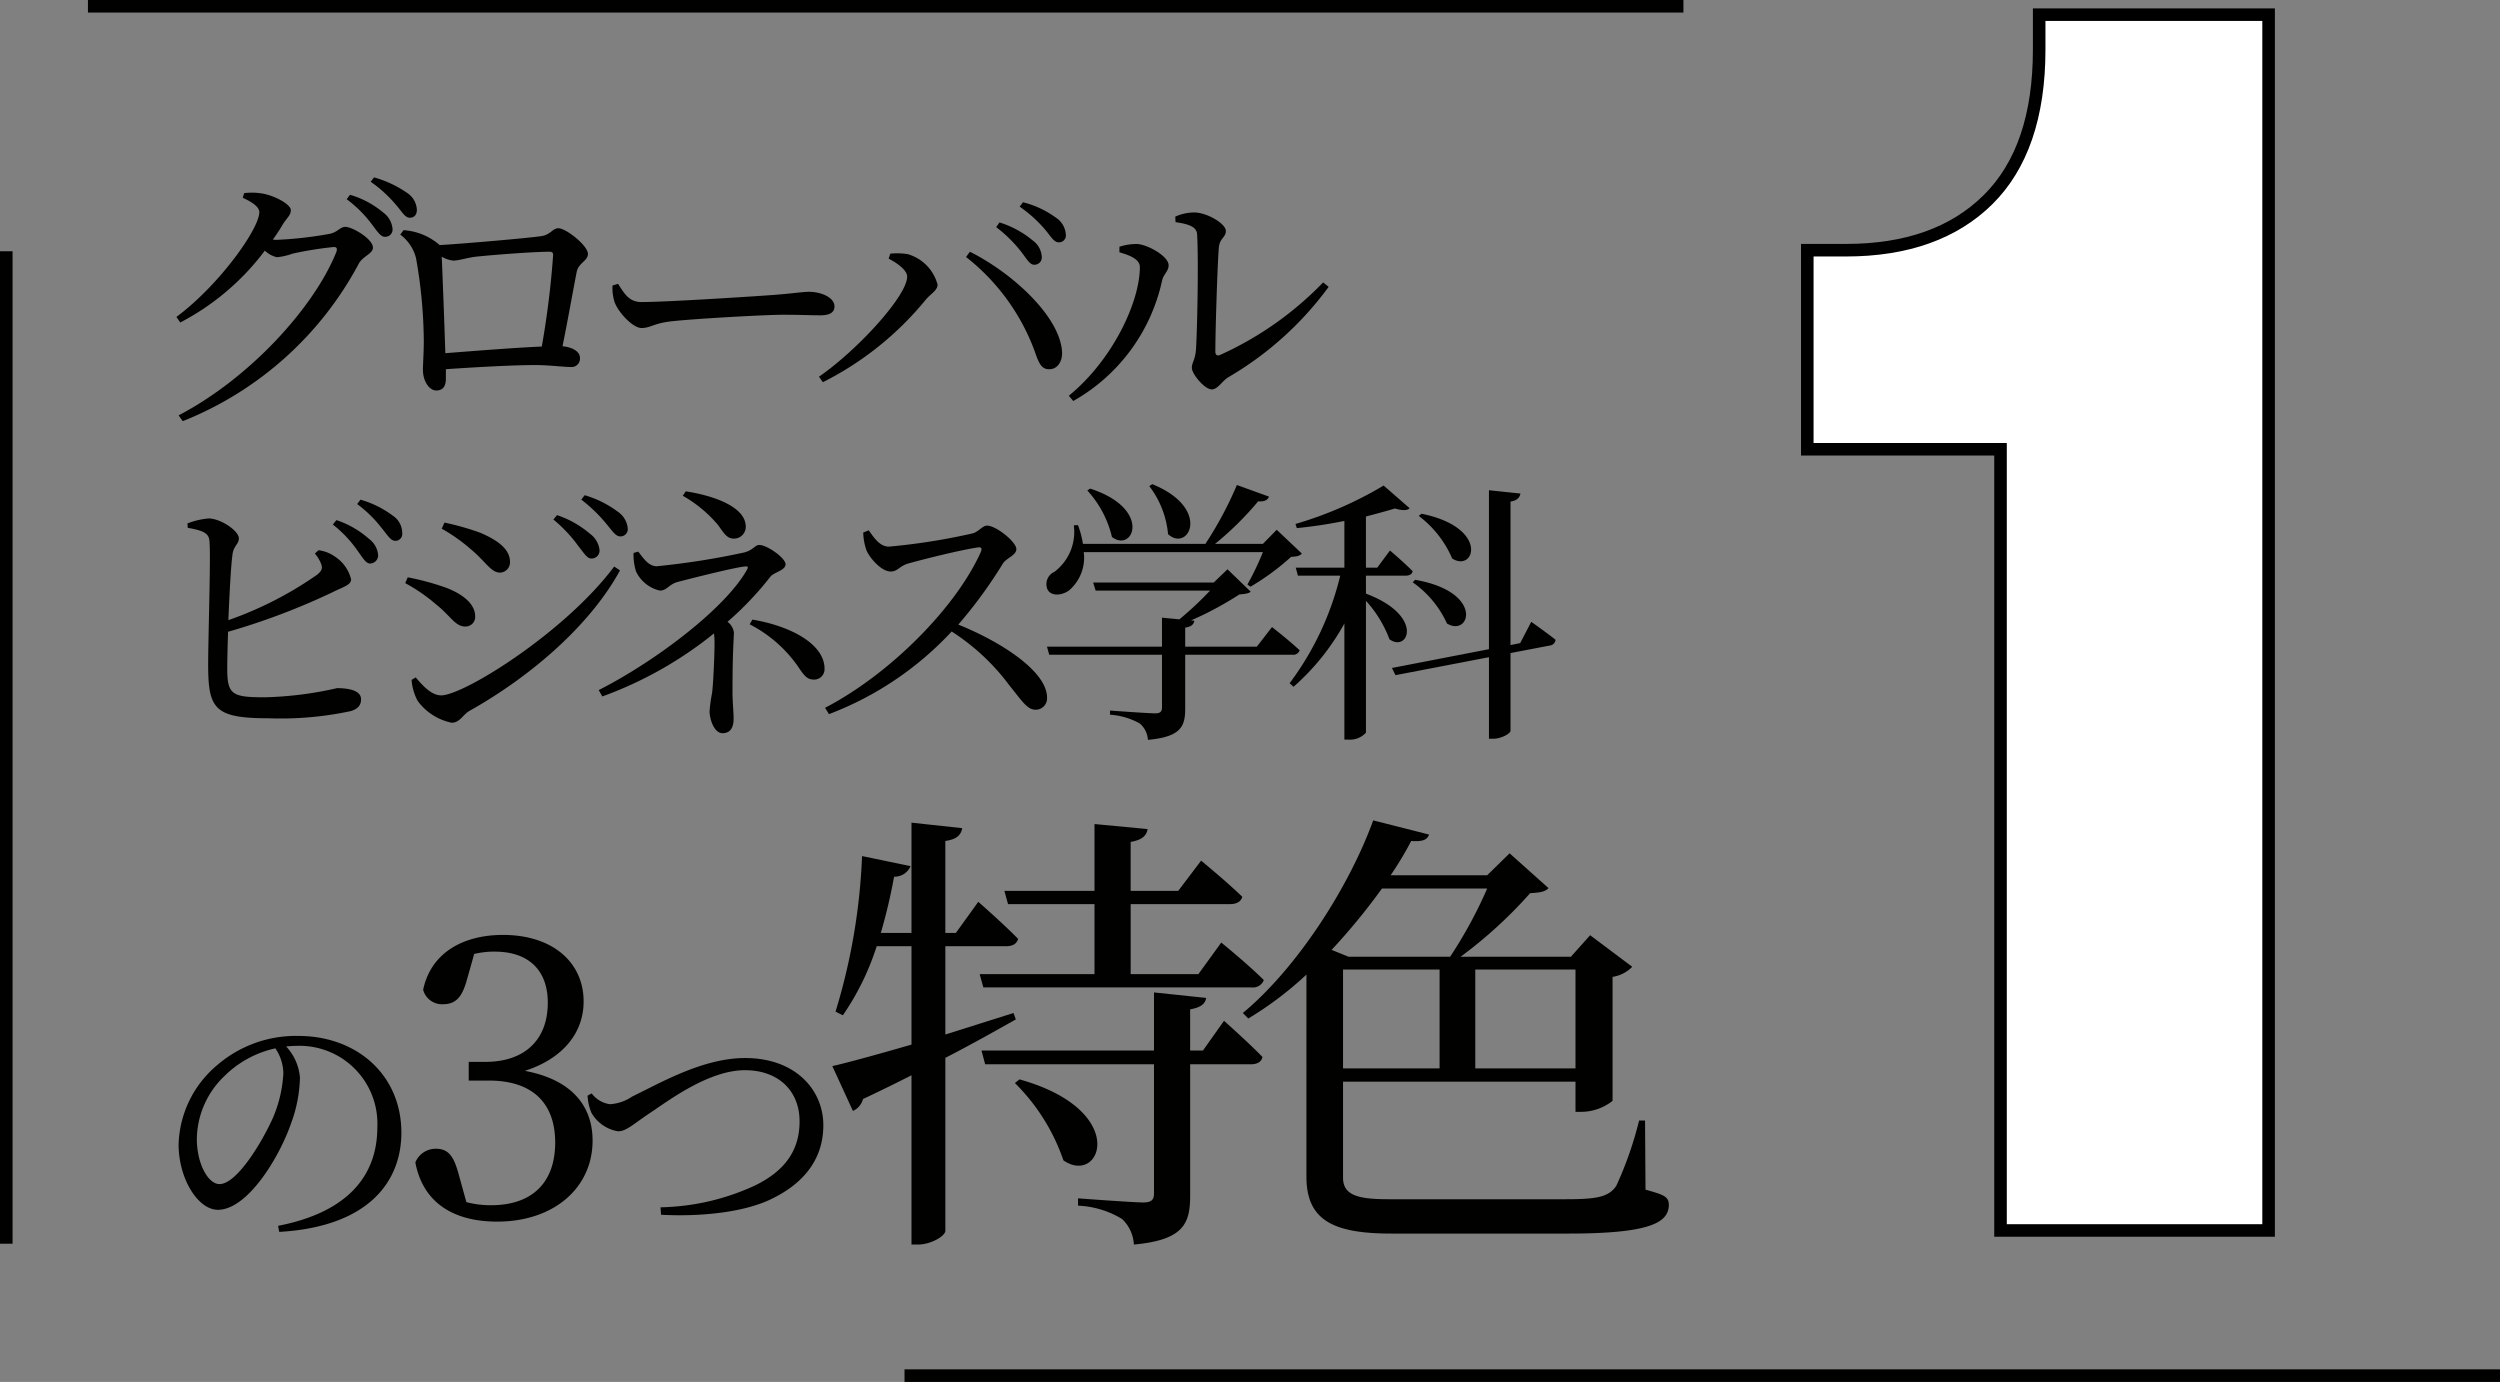 <svg xmlns="http://www.w3.org/2000/svg" width="199" height="110" viewBox="0 0 199 110"><rect x="0" y="0" width="199" height="110" fill="#808080" stroke="none"/><path d="M22.137,97.576c5.435-1.057,7.899-3.895,7.899-7.855a6.197,6.197,0,0,0-6.447-6.469c-.264,0-.528.021-.814.044a4.135,4.135,0,0,1,1.101,2.464,11.123,11.123,0,0,1-.704,3.652c-.924,2.685-3.455,6.888-5.831,6.888-1.562,0-3.125-2.442-3.125-5.215a8.55,8.55,0,0,1,3.037-6.271A9.59,9.59,0,0,1,23.743,82.46c4.687,0,8.207,3.124,8.207,7.701,0,3.784-2.486,7.48-9.725,7.898Zm-.22-14.127a8.271,8.271,0,0,0-4.071,2.223A7.038,7.038,0,0,0,15.668,90.645c0,2.003.902,3.608,1.804,3.608,1.386,0,3.389-3.344,4.247-5.259a10.336,10.336,0,0,0,.836-3.564A3.599,3.599,0,0,0,21.917,83.449Z" style="fill:#010100"/><path d="M37.186,77.921c-.372,1.364-.837,2.016-1.922,2.016a1.558,1.558,0,0,1-1.582-1.147c.62-2.977,3.225-4.371,6.356-4.371,3.938,0,6.418,2.17,6.418,5.302,0,2.511-1.674,4.558-4.682,5.519,3.69.683,5.396,2.76,5.396,5.551,0,3.751-3.07,6.449-7.597,6.449-3.38,0-5.891-1.427-6.511-4.713a1.747,1.747,0,0,1,1.643-1.086c1.055,0,1.458.683,1.86,2.232L37.124,95.688a7.354,7.354,0,0,0,1.953.248c3.38,0,5.116-1.892,5.116-4.992s-1.768-4.93-5.271-4.93H37.31V84.525h1.333c3.039,0,4.961-1.674,4.961-4.713,0-2.604-1.55-4.062-4.217-4.062a6.642,6.642,0,0,0-1.643.186Z" style="fill:#010100"/><path d="M47.099,87.036a2.175,2.175,0,0,0,1.452.858,3.512,3.512,0,0,0,1.782-.616c2.244-1.078,5.611-3.059,8.977-3.059,4.027,0,6.227,2.553,6.227,5.347,0,2.86-1.738,4.709-4.093,5.854-2.068,1.033-5.457,1.452-8.823,1.275l-.044-.594A18.681,18.681,0,0,0,60.147,94.341c2.31-1.144,3.499-2.75,3.499-5.082,0-2.377-1.628-4.071-4.357-4.071-2.75,0-5.809,2.223-7.327,3.257-1.519.99-2.068,1.606-2.772,1.606a3.002,3.002,0,0,1-2.112-1.475,4.1,4.1,0,0,1-.308-1.364Z" style="fill:#010100"/><path d="M80.859,81.146c-1.493.838-3.351,1.894-5.609,3.06V97.974c0,.4-1.129,1.093-2.185,1.093h-.51V85.59c-1.202.619-2.477,1.238-3.861,1.894a1.422,1.422,0,0,1-.801.947l-1.639-3.569c1.275-.291,3.533-.91,6.301-1.712V75.318H69.786a20.906,20.906,0,0,1-2.695,5.5l-.583-.291a48.702,48.702,0,0,0,2.112-12.384l3.861.801a1.365,1.365,0,0,1-1.311.838,44.611,44.611,0,0,1-1.056,4.48h2.44V65.484l4.042.438c-.109.51-.364.874-1.348,1.02V74.263h.838l1.785-2.478s2.003,1.749,3.169,2.95c-.109.401-.437.583-.947.583H75.25v7.029c1.749-.546,3.57-1.129,5.427-1.711Zm-.911-10.235h7.175V65.594l4.225.4c-.073.51-.437.874-1.348,1.02v3.897h3.788l1.821-2.403s2.04,1.675,3.278,2.877c-.109.4-.474.583-.983.583H90.001V77.54H95.392l1.821-2.513s2.149,1.748,3.387,2.986a.918.918,0,0,1-.983.583H78.273L77.981,77.54h9.142V71.968H80.24ZM97.431,81.256s1.931,1.712,3.06,2.877c-.073.4-.437.583-.911.583H94.736V95.169c0,2.222-.51,3.533-4.48,3.897a2.999,2.999,0,0,0-.947-2.04A7.381,7.381,0,0,0,85.812,95.971v-.583s4.371.327,5.172.327c.692,0,.874-.218.874-.729V84.716H78.418l-.292-1.093H91.858v-4.626l4.152.438c-.073.474-.437.765-1.275.91v3.278h1.02ZM81.15,85.918c8.851,2.477,6.483,8.522,3.497,6.446A15.877,15.877,0,0,0,80.786,86.209Z" style="fill:#010100"/><path d="M130.982,94.695c1.42.4,1.857.547,1.857,1.202,0,1.421-1.494,2.295-7.977,2.295h-14.096c-4.517,0-6.774-.983-6.774-4.517V77.577a27.595,27.595,0,0,1-4.626,3.496l-.437-.437c4.298-3.57,8.414-9.944,10.38-15.334l4.444,1.129c-.146.4-.474.582-1.42.51a27.127,27.127,0,0,1-1.639,2.731h7.685l1.785-1.748,3.096,2.768c-.255.292-.692.364-1.457.401a35.794,35.794,0,0,1-5.536,5.062h8.778l1.53-1.712,3.351,2.514a2.749,2.749,0,0,1-1.566.801v9.871a4.068,4.068,0,0,1-2.513.874h-.437v-2.404H106.906v7.648c0,1.421,1.238,1.712,3.642,1.712h14.06c2.404,0,3.423-.146,4.043-1.056a28.671,28.671,0,0,0,1.821-5.209h.474ZM110.002,70.729a50.057,50.057,0,0,1-4.007,4.881l1.348.546h8.086a35.381,35.381,0,0,0,2.95-5.427ZM106.906,85.043h7.685V77.176h-7.685Zm10.526-7.867V85.043h7.977V77.176Z" style="fill:#010100"/><path d="M159.241,97.944V35.762H143.86V19.916h3.089c4.803,0,8.605-1.355,11.302-4.026,2.698-2.675,4.066-6.688,4.066-11.928V1.166h18.263V97.944Z" style="fill:#fff"/><path d="M180.08,1.666V97.444H159.741V35.262H144.36V20.416h2.589c4.939,0,8.86-1.404,11.654-4.172,2.797-2.771,4.215-6.904,4.215-12.282V1.666h17.263m1-1h-19.263V3.962q0,7.69-3.918,11.572-3.919,3.883-10.95,3.882h-3.589v16.846h15.381V98.444h22.339V.666Z"/><line x1="7" y1="0.5" x2="134" y2="0.5" style="fill:none;stroke:#010100;stroke-miterlimit:10"/><line x1="72" y1="109.5" x2="199" y2="109.5" style="fill:none;stroke:#010100;stroke-miterlimit:10"/><line x1="0.5" y1="20" x2="0.5" y2="99" style="fill:none;stroke:#010100;stroke-miterlimit:10"/><path d="M19.431,15.373a4.946,4.946,0,0,1,1.386.022c1.034.153,2.333.88,2.333,1.32,0,.418-.286.594-.638,1.144a14.338,14.338,0,0,1-.792,1.21,1.741,1.741,0,0,0,.33.022,30.693,30.693,0,0,0,4.225-.484c.594-.132.814-.55,1.21-.55.572,0,2.2.968,2.2,1.65,0,.484-.748.66-1.1,1.232a27.31,27.31,0,0,1-14.038,12.585l-.33-.462c5.655-2.948,10.804-8.603,12.564-13.025.088-.286,0-.374-.22-.374a28.38,28.38,0,0,0-3.278.528,5.132,5.132,0,0,1-1.232.285,2.025,2.025,0,0,1-.968-.527,19.906,19.906,0,0,1-6.733,5.721l-.308-.44c3.455-2.574,6.601-7.041,6.601-8.339,0-.418-.572-.814-1.32-1.145Zm8.427.132A7.187,7.187,0,0,1,30.499,16.913a1.803,1.803,0,0,1,.748,1.32.578.578,0,0,1-.616.616c-.33,0-.594-.418-1.012-.968a9.622,9.622,0,0,0-2.024-2.024Zm1.914-1.386a8.694,8.694,0,0,1,2.597,1.21,1.715,1.715,0,0,1,.814,1.364c0,.396-.198.638-.572.638-.375,0-.594-.462-1.079-1.012a10.307,10.307,0,0,0-2.024-1.849Z" style="fill:#010100"/><path d="M32.125,18.321a4.862,4.862,0,0,1,2.772,1.101c.044.021.066.066.088.088,2.201-.132,7.151-.572,8.031-.704.814-.088.946-.638,1.43-.638.616,0,2.354,1.386,2.354,2.046,0,.528-.726.727-.88,1.364-.22,1.057-.682,3.719-1.144,5.984.77.066,1.386.419,1.386.902a.672.672,0,0,1-.748.748c-.572,0-1.716-.153-2.794-.153-1.716,0-4.577.153-7.129.33v.748c0,.571-.198.946-.77.946-.528,0-1.056-.705-1.056-1.65,0-.484.088-1.673.066-2.574a38.879,38.879,0,0,0-.616-6.315,3.35,3.35,0,0,0-1.254-1.87ZM43.127,27.585a70.483,70.483,0,0,0,.902-7.283c0-.176-.066-.264-.286-.264-1.32,0-4.665.264-5.875.396-.704.088-1.364.309-1.782.309a2.264,2.264,0,0,1-.924-.309c.066,1.496.22,5.501.286,7.68C37.692,27.938,41.037,27.673,43.127,27.585Z" style="fill:#010100"/><path d="M49.197,22.59c.506.793.88,1.453,1.871,1.453,2.068,0,9.483-.484,10.584-.572,1.474-.11,2.2-.242,2.75-.242.99,0,2.024.462,2.024,1.166,0,.44-.33.704-1.122.704s-1.562-.044-2.97-.044c-1.453,0-7.283.33-8.934.528-1.364.153-1.628.527-2.332.527-.682,0-1.805-1.188-2.134-2.023a3.585,3.585,0,0,1-.176-1.364Z" style="fill:#010100"/><path d="M70.736,20.588l.132-.396a5.141,5.141,0,0,1,1.408.044,3.441,3.441,0,0,1,2.354,2.42c0,.462-.528.704-.968,1.232a25.113,25.113,0,0,1-8.163,6.535l-.308-.44c3.015-2.068,7.019-6.425,7.019-7.965C72.21,21.49,71.375,20.918,70.736,20.588ZM83.542,29.39c-.66.021-.858-.507-1.188-1.452a16.957,16.957,0,0,0-5.457-7.481l.308-.418c3.301,1.65,7.063,5.038,7.327,7.854C84.62,28.773,84.158,29.39,83.542,29.39ZM81.32,20.082a10.835,10.835,0,0,0-2.024-2.002l.264-.375a7.733,7.733,0,0,1,2.64,1.431,1.727,1.727,0,0,1,.726,1.298.584.584,0,0,1-.616.639C81.98,21.072,81.738,20.632,81.32,20.082Zm1.892-1.782a10.491,10.491,0,0,0-2.046-1.849l.264-.352a7.531,7.531,0,0,1,2.597,1.21,1.746,1.746,0,0,1,.814,1.364.545.545,0,0,1-.572.616C83.894,19.29,83.652,18.828,83.212,18.3Z" style="fill:#010100"/><path d="M89.106,20.082V19.642a4.403,4.403,0,0,1,1.408-.22c.836.044,2.508.968,2.508,1.694,0,.484-.418.704-.528,1.254a14.547,14.547,0,0,1-7.063,9.55l-.353-.418c3.455-2.816,5.655-7.438,5.655-10.254C90.734,20.566,89.7,20.258,89.106,20.082Zm4.445-2.839a3.73,3.73,0,0,1,1.518-.33c.99,0,2.508.881,2.508,1.475,0,.506-.462.55-.55,1.254-.11,1.101-.286,6.689-.286,8.34,0,.286.154.374.396.264a26.633,26.633,0,0,0,8.185-5.765l.44.352a26.352,26.352,0,0,1-7.987,7.195c-.506.308-.836.968-1.32.968-.572,0-1.584-1.231-1.584-1.716,0-.44.264-.594.33-1.475.088-1.21.22-7.041.088-9.153-.022-.571-.616-.813-1.716-.968Z" style="fill:#010100"/><path d="M25.35,43.798a2.862,2.862,0,0,1,1.276.484,3.018,3.018,0,0,1,1.32,1.826c0,.462-.594.594-1.43,1.012a54.121,54.121,0,0,1-8.361,3.169c-.044,1.276-.066,2.398-.066,2.971,0,2.068.44,2.244,3.015,2.244a28.623,28.623,0,0,0,5.721-.727c1.188,0,1.915.286,1.915.88,0,.551-.33.793-.814.946a26.605,26.605,0,0,1-6.557.572c-4.181,0-4.753-.726-4.797-3.895-.022-2.311.242-9.396.088-10.319-.088-.572-.616-.748-1.716-.946l-.022-.352a6.073,6.073,0,0,1,1.716-.396c1.012.044,2.376,1.012,2.376,1.584,0,.462-.418.595-.506,1.276-.132.946-.242,3.169-.33,5.237a28.976,28.976,0,0,0,7.085-3.631c.352-.309.44-.484.286-.88a3.014,3.014,0,0,0-.484-.792Zm1.43-2.398a7.488,7.488,0,0,1,2.596,1.496,1.801,1.801,0,0,1,.726,1.299.653.653,0,0,1-.682.66c-.33-.044-.572-.484-.968-1.034a9.624,9.624,0,0,0-1.958-2.068Zm1.914-1.628a7.966,7.966,0,0,1,2.575,1.276,1.654,1.654,0,0,1,.748,1.386.545.545,0,0,1-.572.616c-.374-.021-.616-.484-1.078-1.034a9.889,9.889,0,0,0-1.936-1.893Z" style="fill:#010100"/><path d="M32.257,46.416l.198-.462a20.891,20.891,0,0,1,2.948.792c1.408.507,2.42,1.32,2.42,2.311a.766.766,0,0,1-.792.814c-.792,0-1.166-.836-2.266-1.717A14.007,14.007,0,0,0,32.257,46.416ZM48.891,45.096l.462.309c-2.42,4.423-7.151,8.471-12.014,11.199-.506.309-.748.925-1.386.925a4.463,4.463,0,0,1-2.706-1.738,4.121,4.121,0,0,1-.484-1.673l.33-.197c.55.659,1.254,1.43,2.024,1.43C36.921,55.35,44.975,50.333,48.891,45.096Zm-13.73-3.014.22-.484a20.964,20.964,0,0,1,2.86.814c1.496.638,2.354,1.364,2.354,2.31a.818.818,0,0,1-.792.858c-.726,0-1.144-.88-2.31-1.848A13.971,13.971,0,0,0,35.161,42.082Zm10.892,1.408a11.263,11.263,0,0,0-2.002-2.135l.286-.352A7.854,7.854,0,0,1,46.977,42.5a1.839,1.839,0,0,1,.748,1.298.635.635,0,0,1-.66.66C46.735,44.458,46.493,44.04,46.053,43.49ZM48.275,41.708a12.116,12.116,0,0,0-2.002-1.937l.264-.353a8.244,8.244,0,0,1,2.618,1.299,1.805,1.805,0,0,1,.814,1.342.579.579,0,0,1-.594.639C49.001,42.698,48.737,42.258,48.275,41.708Z" style="fill:#010100"/><path d="M50.803,43.908c.396.506.814,1.166,1.475,1.166a61.219,61.219,0,0,0,6.975-1.101c.726-.197.836-.594,1.188-.594.616,0,2.09,1.034,2.09,1.54,0,.484-.946.639-1.21.99a25.661,25.661,0,0,1-3.41,3.587,1.28,1.28,0,0,1,.506.836c0,.55-.11,1.386-.11,4.774,0,.727.088,1.606.088,2.112,0,.528-.154,1.145-.88,1.145-.682,0-1.034-1.145-1.034-1.738a12.355,12.355,0,0,1,.198-1.452c.088-.616.198-2.86.198-4.026a6.312,6.312,0,0,0-.044-.727,30.888,30.888,0,0,1-8.889,5.017l-.286-.506c4.467-2.267,10.012-6.447,11.772-9.527.154-.264.132-.353-.154-.309-.77.066-4.18.925-5.347,1.232-.704.198-.836.683-1.408.683a2.79,2.79,0,0,1-1.892-1.519,4.486,4.486,0,0,1-.198-1.475Zm3.785-4.797c2.289.352,4.775,1.254,4.775,2.816a.938.938,0,0,1-.946.946c-.572,0-.792-.44-1.276-1.101a10.345,10.345,0,0,0-2.794-2.311Zm5.303,10.209c3.125.528,5.743,1.98,5.743,3.917a.828.828,0,0,1-.836.858c-.462,0-.704-.198-1.122-.814a10.571,10.571,0,0,0-4.004-3.586Z" style="fill:#010100"/><path d="M69.152,42.214c.396.55.858,1.298,1.606,1.298a50.125,50.125,0,0,0,6.667-1.056c.484-.132.77-.616,1.144-.616.726,0,2.333,1.298,2.333,1.87,0,.484-.77.704-1.056,1.122a36.989,36.989,0,0,1-3.564,4.885c3.586,1.452,7.063,3.784,7.063,5.809a.907.907,0,0,1-.902.969c-.682,0-1.078-.683-2.112-1.959a17.412,17.412,0,0,0-4.577-4.269,25.828,25.828,0,0,1-9.769,6.579l-.308-.506c5.17-2.685,10.429-7.987,12.41-12.432.11-.309-.022-.374-.264-.33-1.364.198-4.356.946-5.522,1.276-.704.197-.836.638-1.408.638-.726,0-1.65-1.056-1.915-1.672a4.486,4.486,0,0,1-.264-1.431Z" style="fill:#010100"/><path d="M103.628,44.062c-.176.197-.418.241-.858.264a19.166,19.166,0,0,1-3.234,2.376l-.242-.176a21.541,21.541,0,0,0,1.232-2.574H86.267a3.422,3.422,0,0,1-1.188,3.059c-.638.439-1.474.439-1.716-.132a1.077,1.077,0,0,1,.572-1.364,3.971,3.971,0,0,0,1.54-3.697l.33-.021a7.233,7.233,0,0,1,.396,1.496h9.748a29.353,29.353,0,0,0,2.508-4.687l2.552.924c-.088.264-.352.418-.858.374A25.091,25.091,0,0,1,96.719,43.292h3.807l1.1-1.122ZM101.251,49.915s1.386,1.078,2.2,1.848a.527.527,0,0,1-.572.353h-8.537v4.291c0,1.408-.33,2.244-2.97,2.486a1.848,1.848,0,0,0-.638-1.299,5.594,5.594,0,0,0-2.376-.704v-.33s3.015.221,3.586.221c.418,0,.55-.133.55-.484V52.115H83.517l-.176-.638h9.153V49.167l1.386.132a26.837,26.837,0,0,0,2.442-2.288H87.213l-.198-.639h9.594L97.709,45.316l1.848,1.782c-.176.154-.44.176-.902.22a26.85,26.85,0,0,1-3.851,2.068l.264.022c-.044.308-.264.483-.726.55v1.519H100.041ZM86.773,38.892c4.973,1.605,3.432,5.148,1.738,3.851a8.273,8.273,0,0,0-1.958-3.697Zm4.951-.353c4.752,1.937,2.882,5.457,1.254,3.982a7.402,7.402,0,0,0-1.496-3.828Z" style="fill:#010100"/><path d="M108.729,47.253c4.687,1.76,3.366,4.73,1.87,3.63a9.413,9.413,0,0,0-1.87-3.059V58.32a1.713,1.713,0,0,1-1.43.55h-.286V49.629a18.739,18.739,0,0,1-4.049,5.039l-.308-.286a23.45,23.45,0,0,0,4.027-8.56h-3.367l-.176-.638h3.873V41.466a37.491,37.491,0,0,1-3.785.572l-.11-.33a30.104,30.104,0,0,0,7.019-3.059l2.068,1.804c-.176.198-.594.198-1.167.022-.66.198-1.452.418-2.31.638v4.071h.902l1.012-1.364s1.144.968,1.804,1.65c-.044.241-.264.352-.55.352h-3.168Zm13.158,2.244s1.188.836,1.937,1.43a.518.518,0,0,1-.484.462l-3.103.595V58.166c0,.22-.726.638-1.386.638H118.521V52.313l-7.438,1.43-.286-.572,7.723-1.496V39.023l2.508.264c-.066.309-.242.551-.792.639V51.345l.77-.153ZM112.646,46.152c5.545.968,4.356,4.599,2.53,3.477a8.045,8.045,0,0,0-2.729-3.278Zm.506-5.259c5.435,1.101,4.225,4.709,2.442,3.564a8.35,8.35,0,0,0-2.662-3.389Z" style="fill:#010100"/></svg>